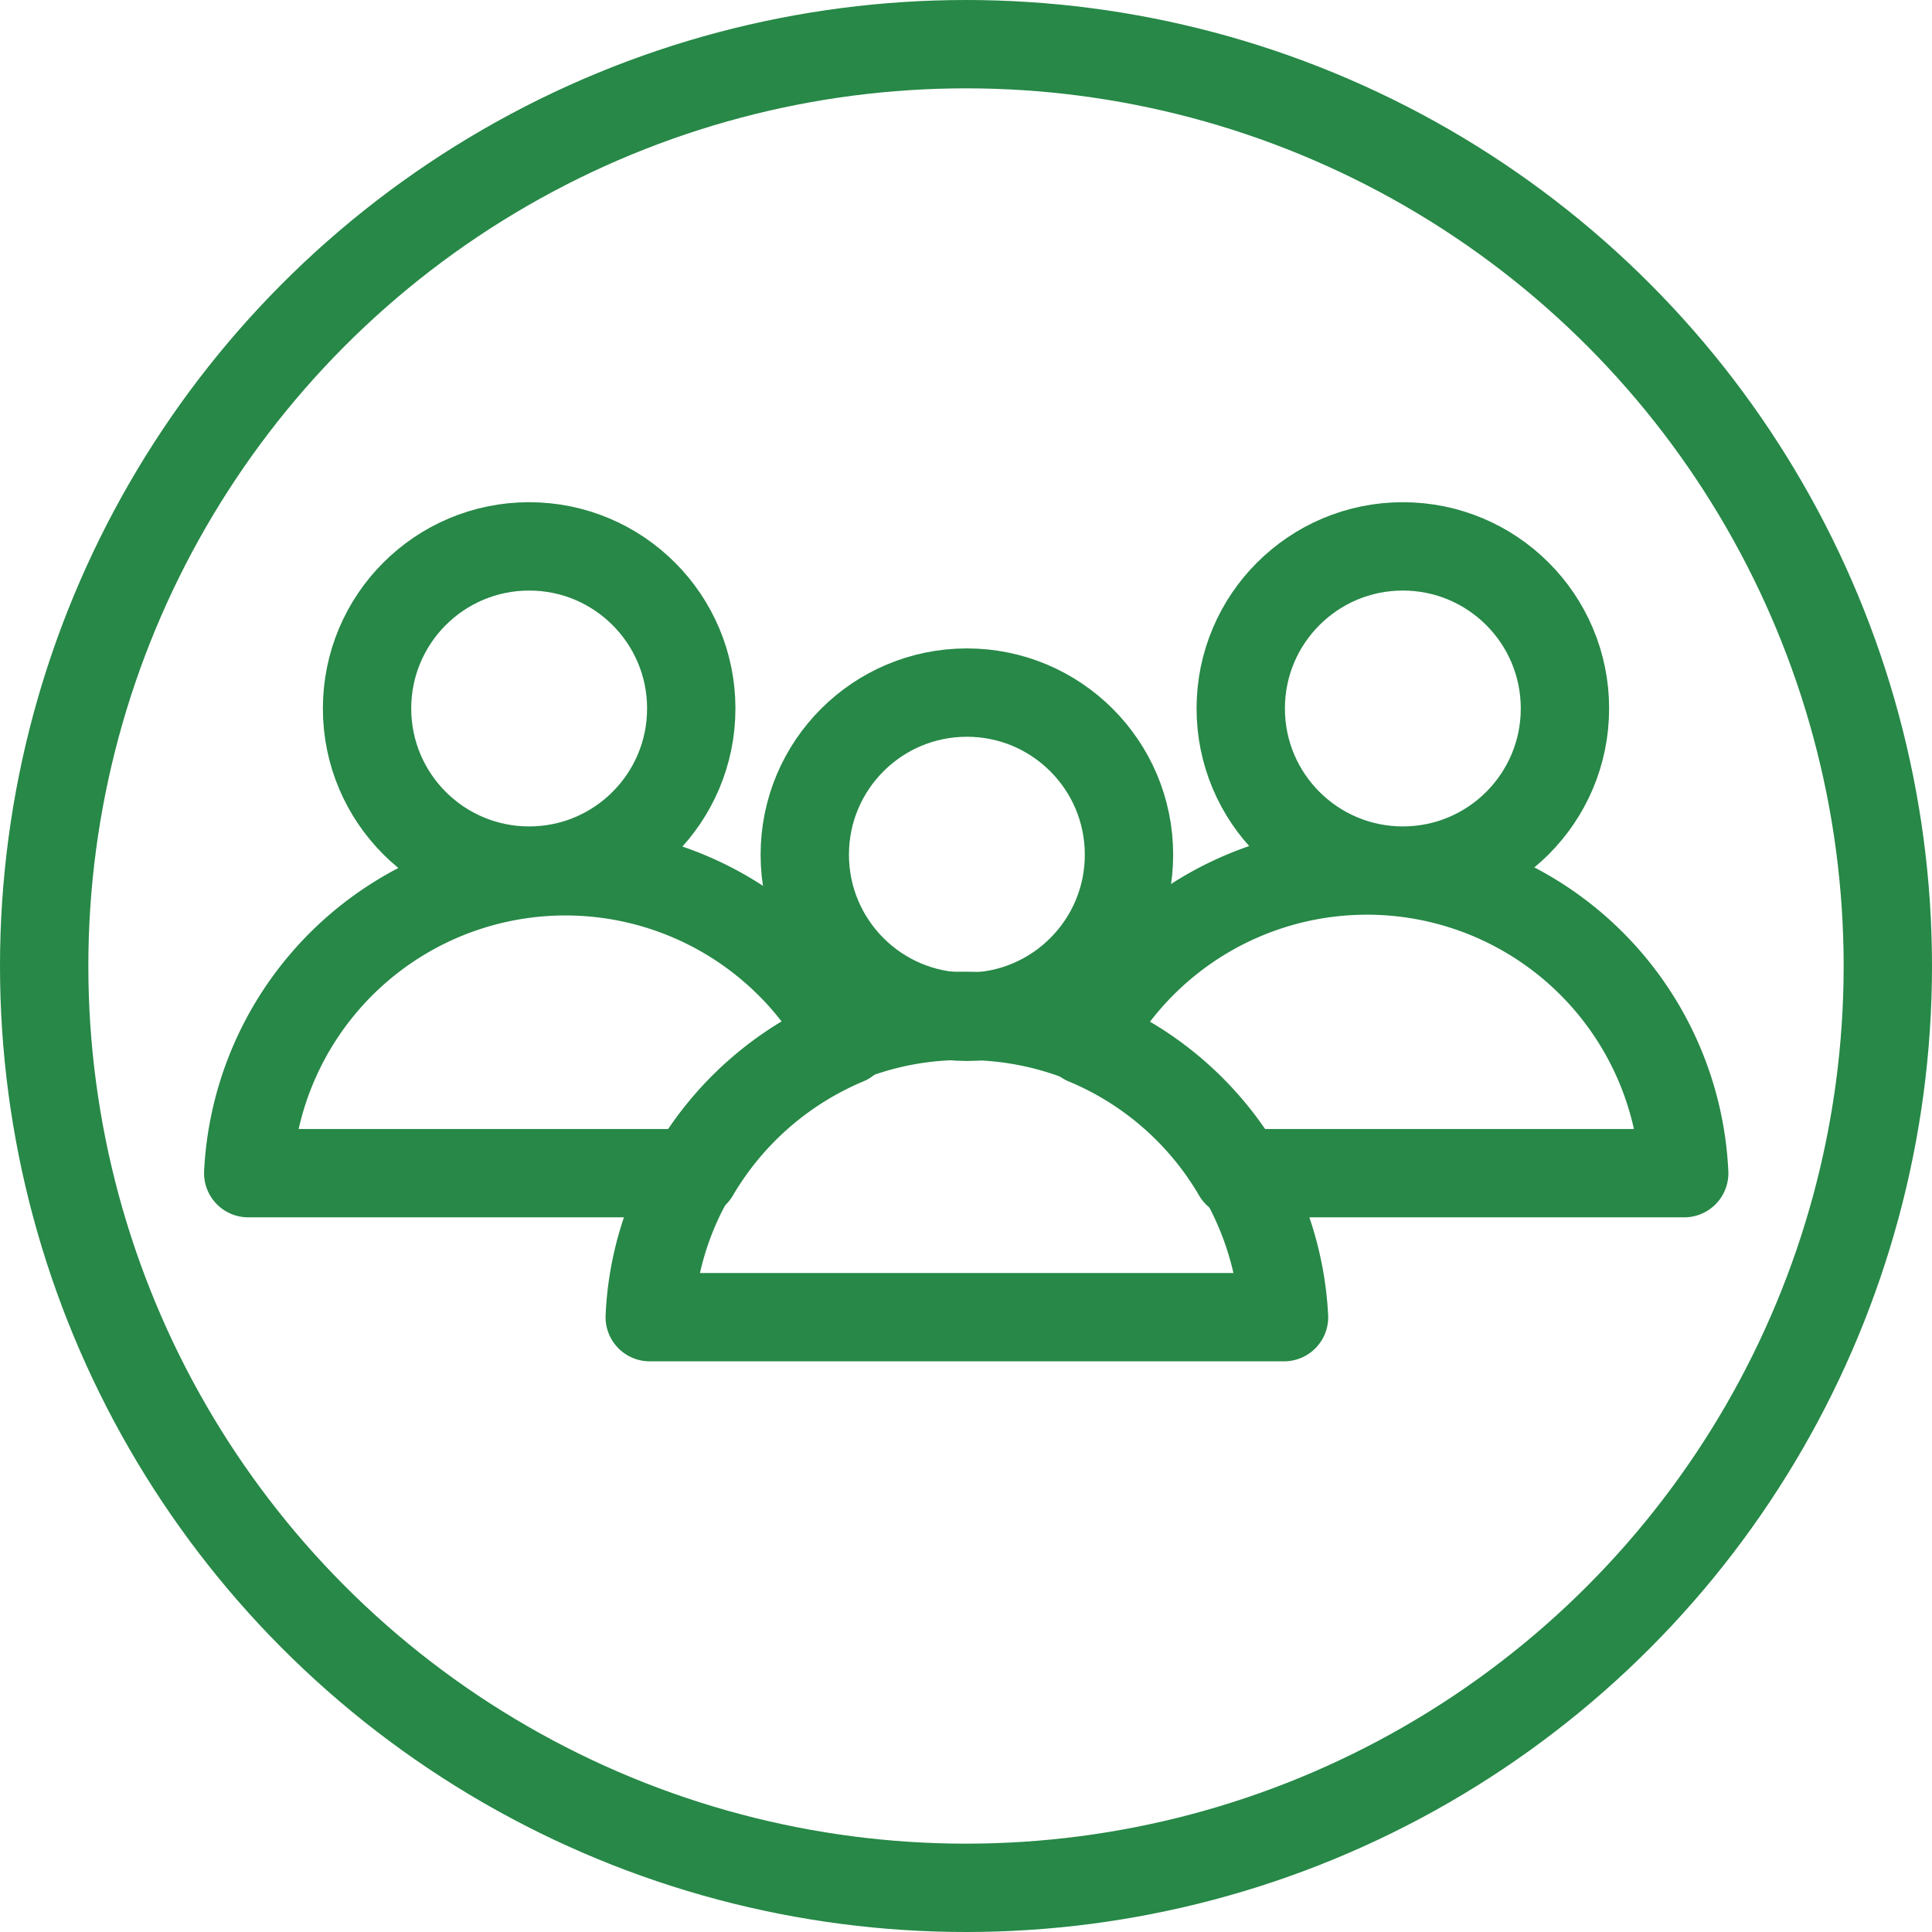 <?xml version="1.0" encoding="UTF-8"?> <svg xmlns="http://www.w3.org/2000/svg" viewBox="0 0 43.74 43.74"><defs><style>.cls-1{fill:none;stroke:#278847;stroke-linecap:round;stroke-linejoin:round;stroke-width:2px;}</style></defs><g id="Layer_2" data-name="Layer 2"><g id="Layer_1-2" data-name="Layer 1"><circle class="cls-1" cx="21.87" cy="21.87" r="20.87"></circle><circle class="cls-1" cx="31.76" cy="16.04" r="3.67"></circle><path class="cls-1" d="M19.16,23.56a7.21,7.21,0,0,0-3.43,3H5.62a7.19,7.19,0,0,1,13.54-3Z"></path><circle class="cls-1" cx="11.98" cy="16.04" r="3.67"></circle><path class="cls-1" d="M24.58,23.56a7.16,7.16,0,0,1,3.43,3H38.13a7.19,7.19,0,0,0-13.55-3Z"></path><circle class="cls-1" cx="21.89" cy="19.35" r="3.67"></circle><path class="cls-1" d="M29.07,29.82H14.71a7,7,0,0,1,1-3.31,7.21,7.21,0,0,1,3.43-3A7.07,7.07,0,0,1,21.89,23,7.2,7.2,0,0,1,29.07,29.82Z"></path></g></g></svg> 